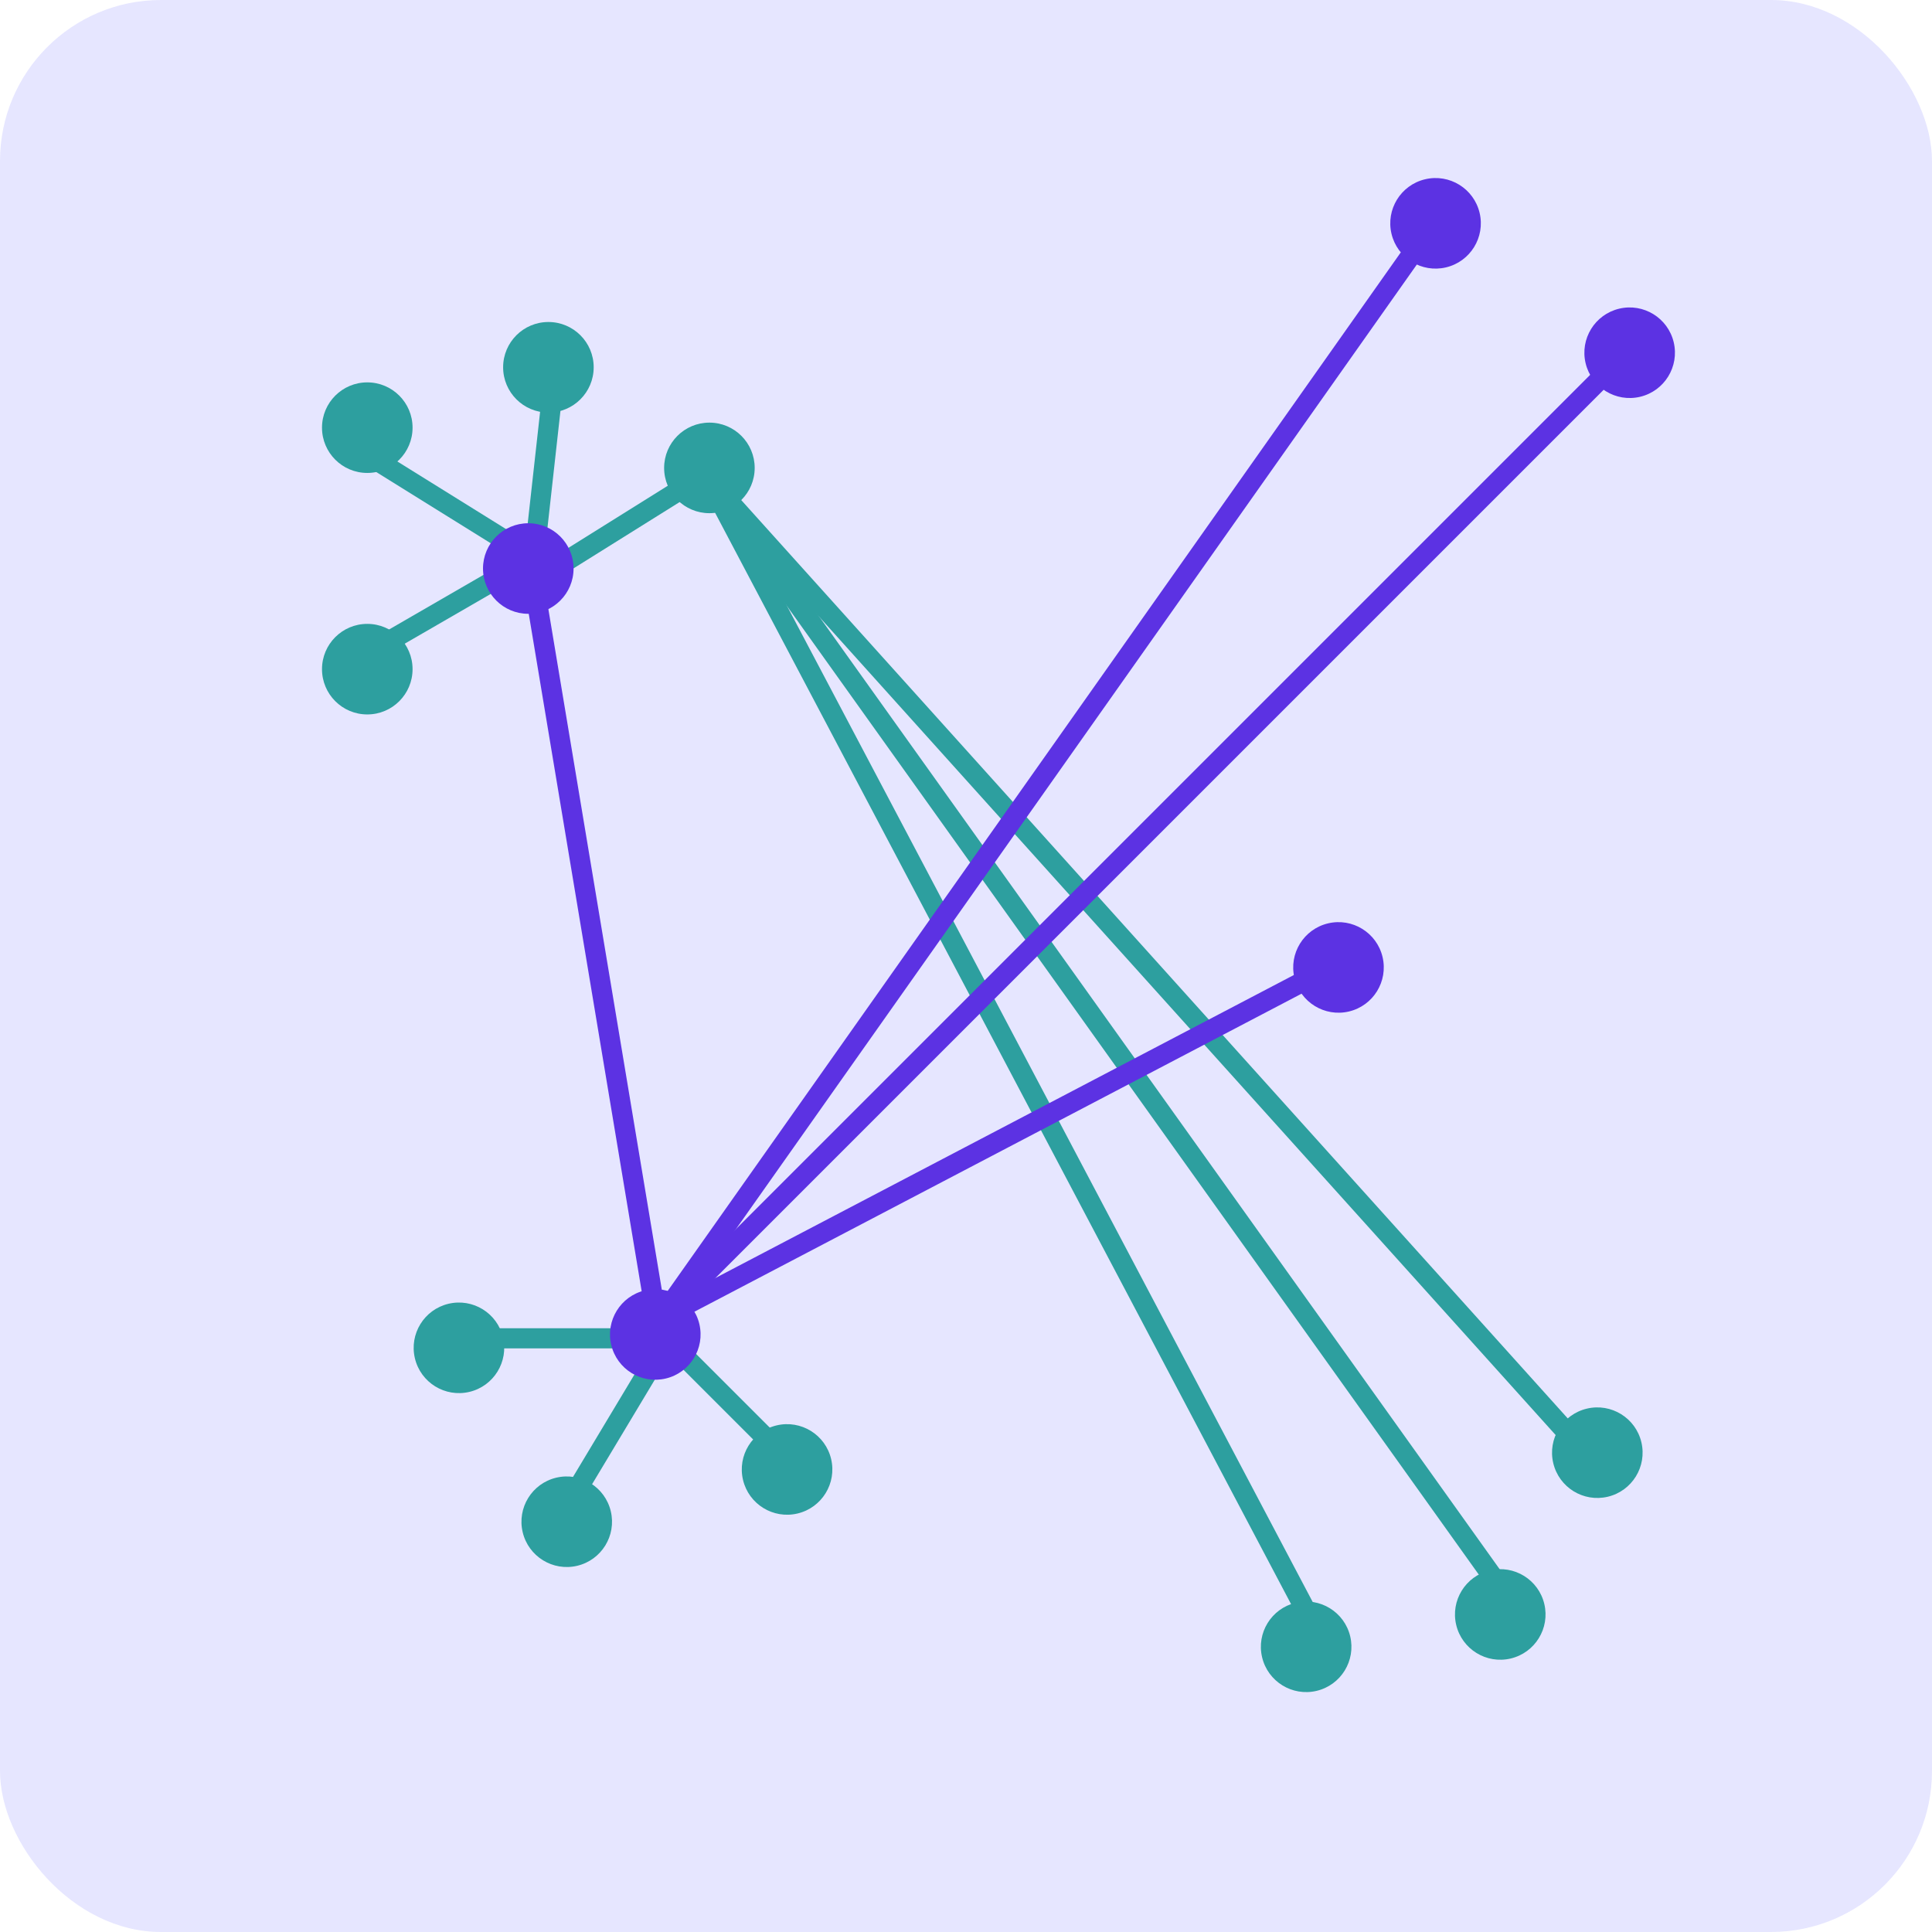 <svg width="96" height="96" viewBox="0 0 96 96" fill="none" xmlns="http://www.w3.org/2000/svg">
<rect width="96" height="96" rx="8" fill="#E6E6FF"/>
<circle cx="18.25" cy="21.25" r="2.25" fill="#2D9F9F"/>
<circle cx="27.25" cy="18.25" r="2.25" fill="#2D9F9F"/>
<circle cx="18.25" cy="33.25" r="2.25" fill="#2D9F9F"/>
<circle cx="35.25" cy="23.25" r="2.25" fill="#2D9F9F"/>
<circle cx="28.161" cy="75.614" r="2.25" transform="rotate(-103.353 28.161 75.614)" fill="#2D9F9F"/>
<circle cx="64.902" cy="81.829" r="2.25" transform="rotate(-103.353 64.902 81.829)" fill="#2D9F9F"/>
<circle cx="74.547" cy="80.221" r="2.25" transform="rotate(-103.353 74.547 80.221)" fill="#2D9F9F"/>
<circle cx="79.37" cy="72.183" r="2.25" transform="rotate(-103.353 79.37 72.183)" fill="#2D9F9F"/>
<circle cx="22.805" cy="66.973" r="2.25" transform="rotate(-103.353 22.805 66.973)" fill="#2D9F9F"/>
<circle cx="39.109" cy="73.016" r="2.25" transform="rotate(-103.353 39.109 73.016)" fill="#2D9F9F"/>
<line x1="35.265" y1="23.424" x2="27.265" y2="28.424" stroke="#2D9F9F"/>
<line x1="27.497" y1="19.055" x2="26.497" y2="28.055" stroke="#2D9F9F"/>
<line x1="17.372" y1="22.043" x2="26.264" y2="27.575" stroke="#2D9F9F"/>
<line x1="16.857" y1="33.288" x2="26.75" y2="27.567" stroke="#2D9F9F"/>
<line x1="24" y1="66.5" x2="32" y2="66.5" stroke="#2D9F9F"/>
<line x1="35.162" y1="23.741" x2="78.566" y2="71.967" stroke="#2D9F9F"/>
<line x1="35.197" y1="23.785" x2="75.386" y2="80.049" stroke="#2D9F9F"/>
<line x1="35.233" y1="23.842" x2="65.776" y2="81.713" stroke="#2D9F9F"/>
<line x1="27.932" y1="75.259" x2="32.754" y2="67.222" stroke="#2D9F9F"/>
<line x1="39.26" y1="72.655" x2="32.829" y2="66.225" stroke="#2D9F9F"/>
<circle cx="32.561" cy="66.309" r="2.25" transform="rotate(-103.353 32.561 66.309)" fill="#5C32E3"/>
<circle cx="66.509" cy="48.071" r="2.25" transform="rotate(-103.353 66.509 48.071)" fill="#5C32E3"/>
<circle cx="71.332" cy="11.097" r="2.25" transform="rotate(-103.353 71.332 11.097)" fill="#5C32E3"/>
<circle cx="80.977" cy="17.527" r="2.25" transform="rotate(-103.353 80.977 17.527)" fill="#5C32E3"/>
<line x1="32.829" y1="65.518" x2="81.055" y2="17.292" stroke="#5C32E3"/>
<line x1="32.69" y1="65.954" x2="26.259" y2="27.373" stroke="#5C32E3"/>
<line x1="32.774" y1="65.583" x2="71.355" y2="10.927" stroke="#5C32E3"/>
<line x1="32.951" y1="65.428" x2="66.709" y2="47.745" stroke="#5C32E3"/>
<circle cx="26.25" cy="28.25" r="2.25" fill="#5C32E3"/>
</svg>
